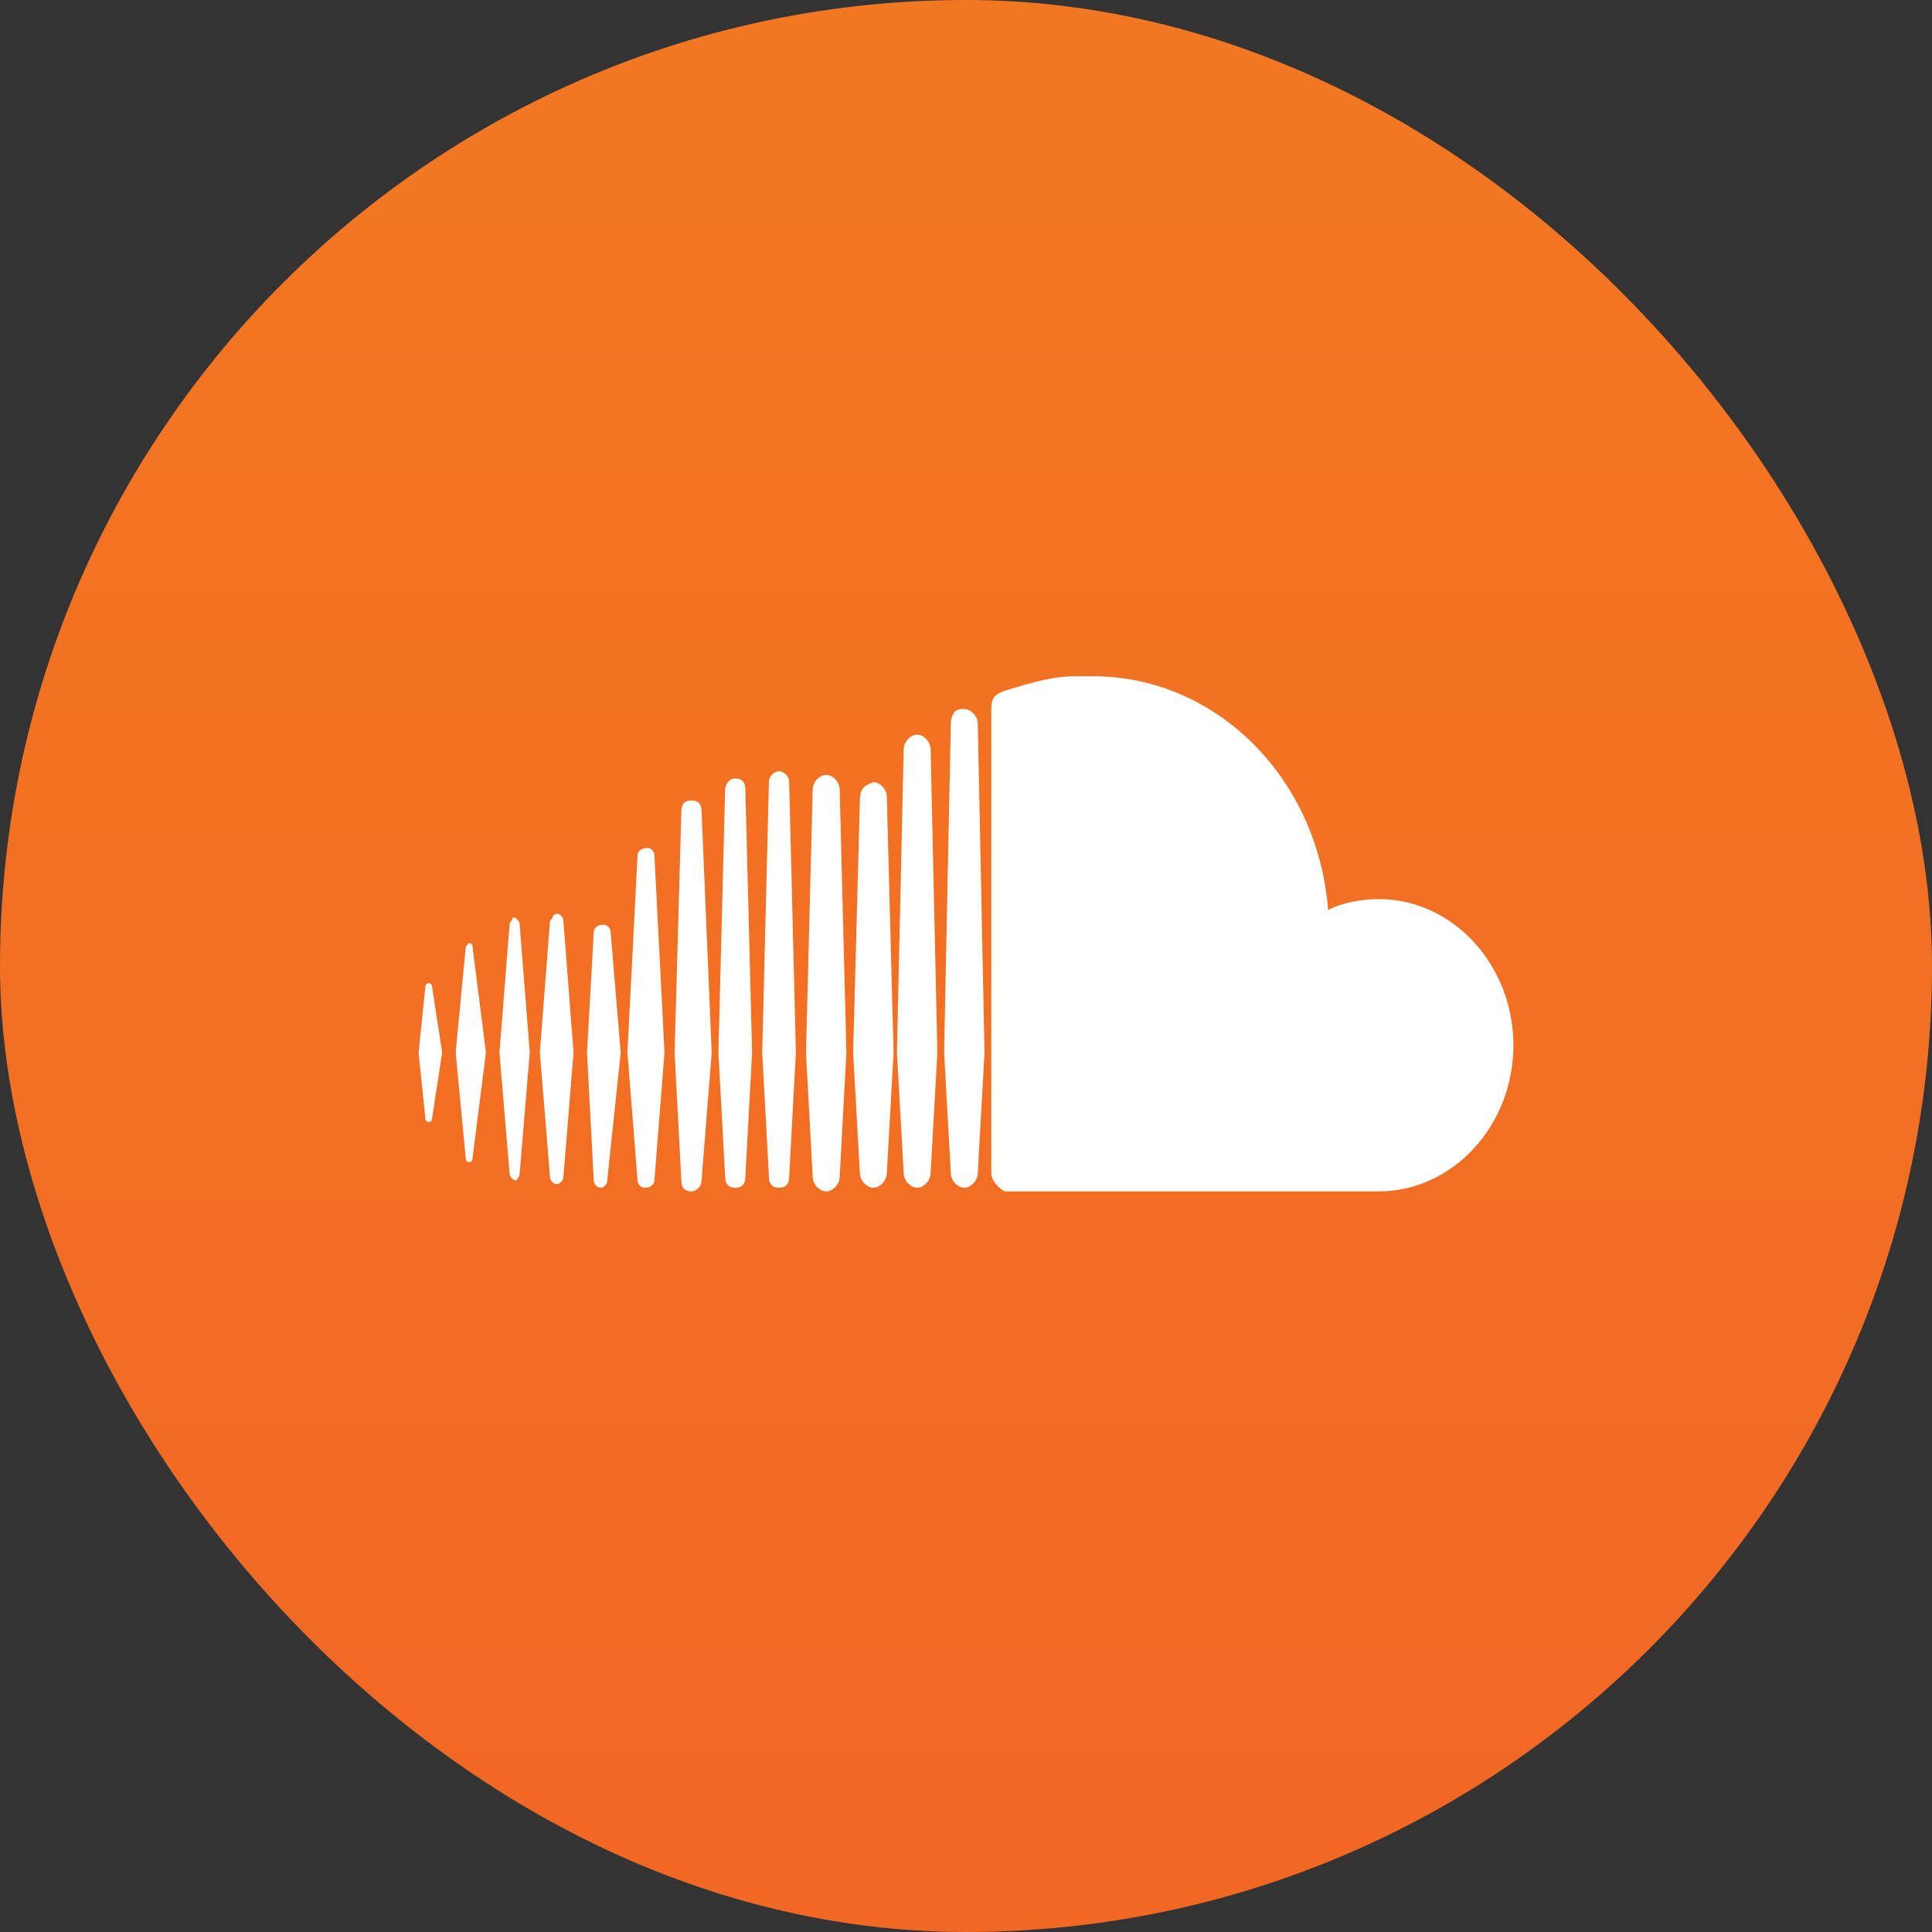<svg width="60" height="60" viewBox="0 0 60 60" fill="none" xmlns="http://www.w3.org/2000/svg">
<rect x="0" y="0" width="60" height="60" fill="#333333" stroke="none"/>
<rect width="60" height="60" rx="30" fill="url(#paint0_linear_695_746)"/>
<path d="M13.209 30.645L13 32.688L13.209 34.73C13.209 34.844 13.314 34.844 13.314 34.844C13.418 34.844 13.418 34.73 13.418 34.73L13.732 32.688L13.418 30.645C13.418 30.532 13.314 30.532 13.314 30.532C13.314 30.532 13.209 30.532 13.209 30.645ZM14.465 29.397L14.151 32.688L14.465 35.979C14.465 36.092 14.569 36.092 14.569 36.092C14.674 36.092 14.674 35.979 14.674 35.979L15.092 32.688L14.674 29.397C14.674 29.284 14.569 29.284 14.569 29.284L14.465 29.397ZM18.44 28.943L18.231 32.688L18.44 36.66C18.44 36.773 18.545 36.886 18.649 36.886C18.754 36.886 18.858 36.773 18.858 36.66L19.277 32.688L18.963 28.943C18.963 28.83 18.858 28.716 18.754 28.716C18.545 28.716 18.44 28.83 18.44 28.943ZM15.825 28.716L15.511 32.688L15.825 36.433C15.825 36.546 15.929 36.66 16.034 36.66C16.034 36.66 16.139 36.546 16.139 36.433L16.452 32.688L16.139 28.716C16.139 28.603 16.034 28.489 15.929 28.489C15.929 28.603 15.825 28.603 15.825 28.716ZM17.08 28.603L16.766 32.688L17.08 36.546C17.08 36.66 17.185 36.773 17.289 36.773C17.394 36.773 17.498 36.66 17.498 36.546L17.812 32.688L17.498 28.603C17.498 28.489 17.394 28.376 17.289 28.376C17.185 28.376 17.185 28.489 17.08 28.603ZM19.8 26.56L19.486 32.688L19.8 36.66C19.8 36.773 19.905 36.886 20.009 36.886C20.218 36.886 20.323 36.773 20.323 36.66L20.637 32.688L20.323 26.56C20.323 26.447 20.218 26.333 20.114 26.333C19.905 26.333 19.8 26.447 19.8 26.56ZM21.16 25.199L20.951 32.688L21.16 36.66C21.16 36.886 21.265 37 21.474 37C21.578 37 21.788 36.886 21.788 36.66L22.102 32.688L21.788 25.199C21.788 24.972 21.683 24.858 21.474 24.858C21.265 24.858 21.16 24.972 21.16 25.199ZM26.705 24.858L26.495 32.688L26.705 36.433C26.705 36.66 26.914 36.886 27.123 36.886C27.332 36.886 27.541 36.66 27.541 36.433L27.751 32.688L27.541 24.745C27.541 24.518 27.332 24.291 27.123 24.291C26.809 24.404 26.705 24.518 26.705 24.858ZM22.52 24.518L22.311 32.688L22.52 36.546C22.52 36.773 22.625 36.886 22.834 36.886C23.043 36.886 23.148 36.773 23.148 36.546L23.357 32.688L23.148 24.518C23.148 24.291 23.043 24.177 22.834 24.177C22.625 24.177 22.52 24.404 22.52 24.518ZM25.24 24.518L25.031 32.688L25.24 36.546C25.24 36.773 25.449 37 25.659 37C25.868 37 26.077 36.773 26.077 36.546L26.286 32.688L26.077 24.518C26.077 24.291 25.868 24.064 25.659 24.064C25.449 24.064 25.24 24.291 25.24 24.518ZM23.88 24.291L23.671 32.688L23.88 36.546C23.88 36.773 23.985 36.886 24.194 36.886C24.403 36.886 24.508 36.773 24.508 36.546L24.717 32.688L24.508 24.291C24.508 24.064 24.299 23.95 24.194 23.95C24.089 23.95 23.88 24.064 23.88 24.291ZM28.065 23.27L27.855 32.688L28.065 36.433C28.065 36.66 28.274 36.886 28.483 36.886C28.692 36.886 28.901 36.66 28.901 36.433L29.111 32.688L28.901 23.27C28.901 23.043 28.692 22.816 28.483 22.816C28.274 22.816 28.065 23.043 28.065 23.27ZM29.529 22.475L29.32 32.688L29.529 36.433C29.529 36.66 29.738 36.886 29.948 36.886C30.157 36.886 30.366 36.66 30.366 36.433L30.575 32.688L30.366 22.475C30.366 22.248 30.157 22.021 29.948 22.021H29.843C29.634 22.021 29.529 22.248 29.529 22.475ZM31.203 21.454C30.889 21.567 30.785 21.681 30.785 22.021V36.433C30.785 36.66 30.994 36.886 31.203 37H42.815C45.117 37 47 34.957 47 32.461C47 29.965 45.117 27.922 42.815 27.922C42.292 27.922 41.665 28.035 41.246 28.262C40.932 24.177 37.794 21 33.923 21C33.714 21 33.609 21 33.4 21C32.668 21 31.935 21.227 31.203 21.454Z" fill="white"/>
<defs>
<linearGradient id="paint0_linear_695_746" x1="30" y1="-153.098" x2="30" y2="111.394" gradientUnits="userSpaceOnUse">
<stop stop-color="#F8A01D"/>
<stop offset="0.713" stop-color="#F26E23"/>
<stop offset="1" stop-color="#EF5826"/>
</linearGradient>
</defs>
</svg>
